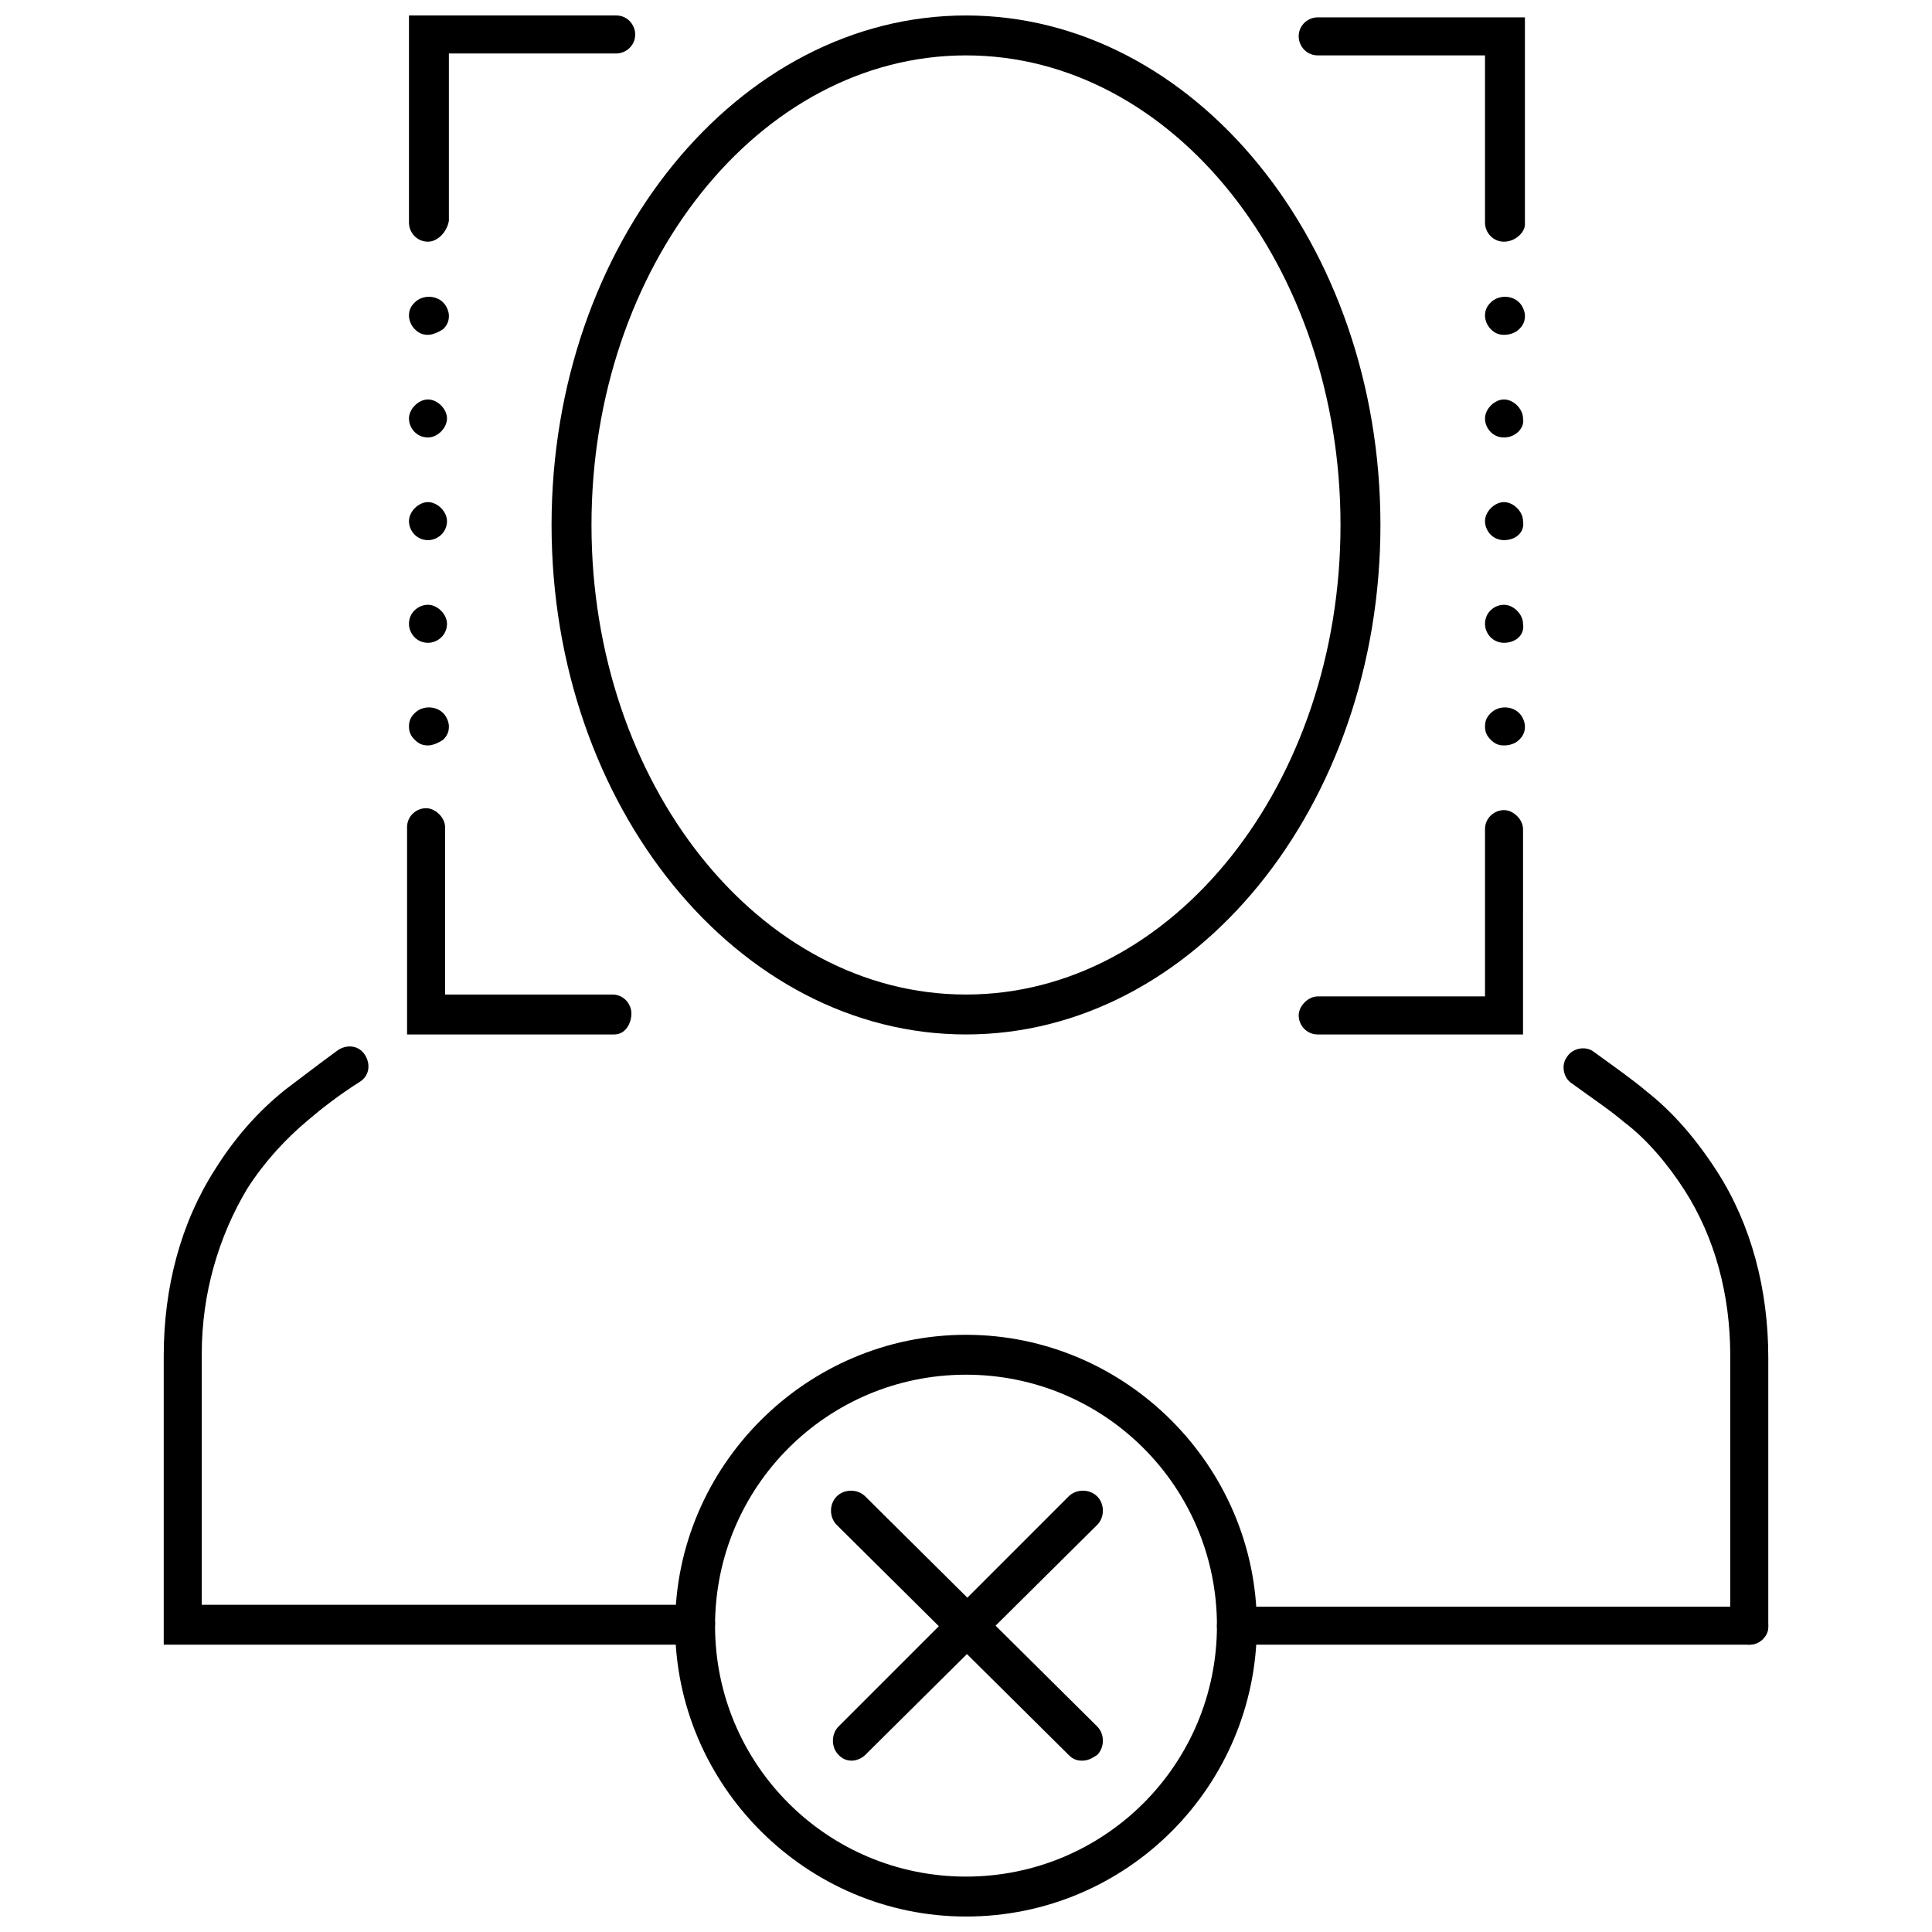 <?xml version="1.0" encoding="UTF-8"?>
<!-- Uploaded to: SVG Repo, www.svgrepo.com, Generator: SVG Repo Mixer Tools -->
<svg width="800px" height="800px" version="1.1" viewBox="144 144 512 512" xmlns="http://www.w3.org/2000/svg">
 <defs>
  <clipPath id="d">
   <path d="m322 497h156v154.9h-156z"/>
  </clipPath>
  <clipPath id="c">
   <path d="m290 148.09h220v270.91h-220z"/>
  </clipPath>
  <clipPath id="b">
   <path d="m488 148.09h61v60.906h-61z"/>
  </clipPath>
  <clipPath id="a">
   <path d="m252 148.09h61v60.906h-61z"/>
  </clipPath>
 </defs>
 <path d="m430.73 610.59c-1.512 0-2.519-0.504-3.527-1.512l-61.465-60.961c-2.016-2.016-2.016-5.543 0-7.559s5.543-2.016 7.559 0l61.465 60.965c2.016 2.016 2.016 5.543 0 7.559-1.512 1.004-2.519 1.508-4.031 1.508z"/>
 <path d="m369.77 610.59c-1.512 0-2.519-0.504-3.527-1.512-2.016-2.016-2.016-5.543 0-7.559l60.961-60.961c2.016-2.016 5.543-2.016 7.559 0s2.016 5.543 0 7.559l-61.465 60.961c-1.008 1.008-2.519 1.512-3.527 1.512z"/>
 <g clip-path="url(#d)">
  <path d="m400 651.9c-42.32 0-77.082-34.762-77.082-77.082 0-42.32 34.762-77.082 77.082-77.082s77.082 34.762 77.082 77.082c0 42.32-34.258 77.082-77.082 77.082zm0-143.59c-36.777 0-66.504 29.727-66.504 66.504 0 36.777 29.727 66.504 66.504 66.504s66.504-29.727 66.504-66.504c-0.004-36.777-29.727-66.504-66.504-66.504z"/>
 </g>
 <path d="m607.57 579.86c-3.023 0-5.039-2.519-5.039-5.039l0.004-71.539c0-16.121-4.031-31.234-12.09-43.832-4.535-7.055-10.078-13.602-16.121-18.137-3.527-3.023-8.062-6.047-13.602-10.078-2.519-1.512-3.023-5.039-1.512-7.055 1.512-2.519 5.039-3.023 7.055-1.512 5.543 4.031 10.578 7.559 14.105 10.578 7.055 5.543 13.098 12.594 18.641 21.16 9.07 14.105 13.602 31.234 13.602 49.375v71.539c-0.004 2.019-2.019 4.539-5.043 4.539z"/>
 <path d="m607.57 579.86h-136.03c-3.023 0-5.039-2.519-5.039-5.039 0-2.519 2.519-5.039 5.039-5.039h136.03c3.023 0 5.039 2.519 5.039 5.039 0 2.519-2.016 5.039-5.039 5.039z"/>
 <path d="m328.46 579.86h-141.07v-76.578c0-18.137 4.535-35.266 13.602-49.375 5.039-8.062 11.082-15.113 18.641-21.16 4.031-3.023 8.566-6.551 14.105-10.578 2.519-1.512 5.543-1.008 7.055 1.512 1.512 2.519 1.008 5.543-1.512 7.055-5.543 3.527-10.078 7.055-13.602 10.078-6.047 5.039-11.586 11.082-16.121 18.137-7.559 12.594-12.09 27.711-12.09 43.832v66.504h130.99c3.023 0 5.039 2.519 5.039 5.039-0.004 2.512-2.019 5.535-5.043 5.535z"/>
 <g clip-path="url(#c)">
  <path d="m400 418.14c-60.457 0-109.83-60.457-109.83-135.02 0-74.566 49.375-135.02 109.83-135.02s109.83 60.457 109.83 135.02c-0.004 74.566-49.375 135.02-109.83 135.02zm0-259.46c-54.914 0-99.25 55.922-99.25 124.44s44.336 124.44 99.25 124.44 99.25-55.922 99.25-124.44c0-68.516-44.336-124.44-99.25-124.44z"/>
 </g>
 <g clip-path="url(#b)">
  <path d="m542.58 208.05c-3.023 0-5.039-2.519-5.039-5.039v-44.336h-44.336c-3.023 0-5.039-2.519-5.039-5.039 0-3.023 2.519-5.039 5.039-5.039h54.914v54.914c0 2.019-2.519 4.539-5.539 4.539z"/>
 </g>
 <path d="m306.79 418.14h-54.914v-54.918c0-3.023 2.519-5.039 5.039-5.039s5.039 2.519 5.039 5.039v44.336h44.336c3.023 0 5.039 2.519 5.039 5.039-0.004 2.519-1.516 5.543-4.539 5.543z"/>
 <path d="m548.12 418.14h-54.914c-3.023 0-5.039-2.519-5.039-5.039 0-2.519 2.519-5.039 5.039-5.039h44.336v-44.336c0-3.023 2.519-5.039 5.039-5.039s5.039 2.519 5.039 5.039l-0.004 54.414z"/>
 <g clip-path="url(#a)">
  <path d="m257.42 208.05c-3.023 0-5.039-2.519-5.039-5.039v-54.914h54.914c3.023 0 5.039 2.519 5.039 5.039 0 3.023-2.519 5.039-5.039 5.039h-44.336v44.336c-0.504 3.019-3.019 5.539-5.539 5.539z"/>
 </g>
 <path d="m542.58 232.73c-1.512 0-2.519-0.504-3.527-1.512-1.008-1.008-1.512-2.519-1.512-3.527 0-1.512 0.504-2.519 1.512-3.527 2.016-2.016 5.543-2.016 7.559 0 1.008 1.008 1.512 2.519 1.512 3.527 0 1.512-0.504 2.519-1.512 3.527-1.012 1.008-2.519 1.512-4.031 1.512z"/>
 <path d="m542.58 314.35c-3.023 0-5.039-2.519-5.039-5.039 0-3.023 2.519-5.039 5.039-5.039s5.039 2.519 5.039 5.039c0.5 3.023-2.019 5.039-5.039 5.039zm0-27.207c-3.023 0-5.039-2.519-5.039-5.039s2.519-5.039 5.039-5.039 5.039 2.519 5.039 5.039c0.5 3.023-2.019 5.039-5.039 5.039zm0-27.203c-3.023 0-5.039-2.519-5.039-5.039 0-2.519 2.519-5.039 5.039-5.039s5.039 2.519 5.039 5.039c0.5 2.519-2.019 5.039-5.039 5.039z"/>
 <path d="m542.58 341.55c-1.512 0-2.519-0.504-3.527-1.512-1.008-1.008-1.512-2.016-1.512-3.527s0.504-2.519 1.512-3.527c2.016-2.016 5.543-2.016 7.559 0 1.008 1.008 1.512 2.519 1.512 3.527 0 1.512-0.504 2.519-1.512 3.527-1.012 1.012-2.519 1.512-4.031 1.512z"/>
 <path d="m257.42 232.73c-1.512 0-2.519-0.504-3.527-1.512-1.008-1.008-1.512-2.519-1.512-3.527 0-1.512 0.504-2.519 1.512-3.527 2.016-2.016 5.543-2.016 7.559 0 1.008 1.008 1.512 2.519 1.512 3.527 0 1.512-0.504 2.519-1.512 3.527-1.512 1.008-3.023 1.512-4.031 1.512z"/>
 <path d="m257.42 314.35c-3.023 0-5.039-2.519-5.039-5.039 0-3.023 2.519-5.039 5.039-5.039s5.039 2.519 5.039 5.039c-0.004 3.023-2.519 5.039-5.039 5.039zm0-27.207c-3.023 0-5.039-2.519-5.039-5.039s2.519-5.039 5.039-5.039 5.039 2.519 5.039 5.039c-0.004 3.023-2.519 5.039-5.039 5.039zm0-27.203c-3.023 0-5.039-2.519-5.039-5.039 0-2.519 2.519-5.039 5.039-5.039s5.039 2.519 5.039 5.039c-0.004 2.519-2.519 5.039-5.039 5.039z"/>
 <path d="m257.42 341.55c-1.512 0-2.519-0.504-3.527-1.512-1.008-1.008-1.512-2.016-1.512-3.527s0.504-2.519 1.512-3.527c2.016-2.016 5.543-2.016 7.559 0 1.008 1.008 1.512 2.519 1.512 3.527 0 1.512-0.504 2.519-1.512 3.527-1.512 1.012-3.023 1.512-4.031 1.512z"/>
</svg>